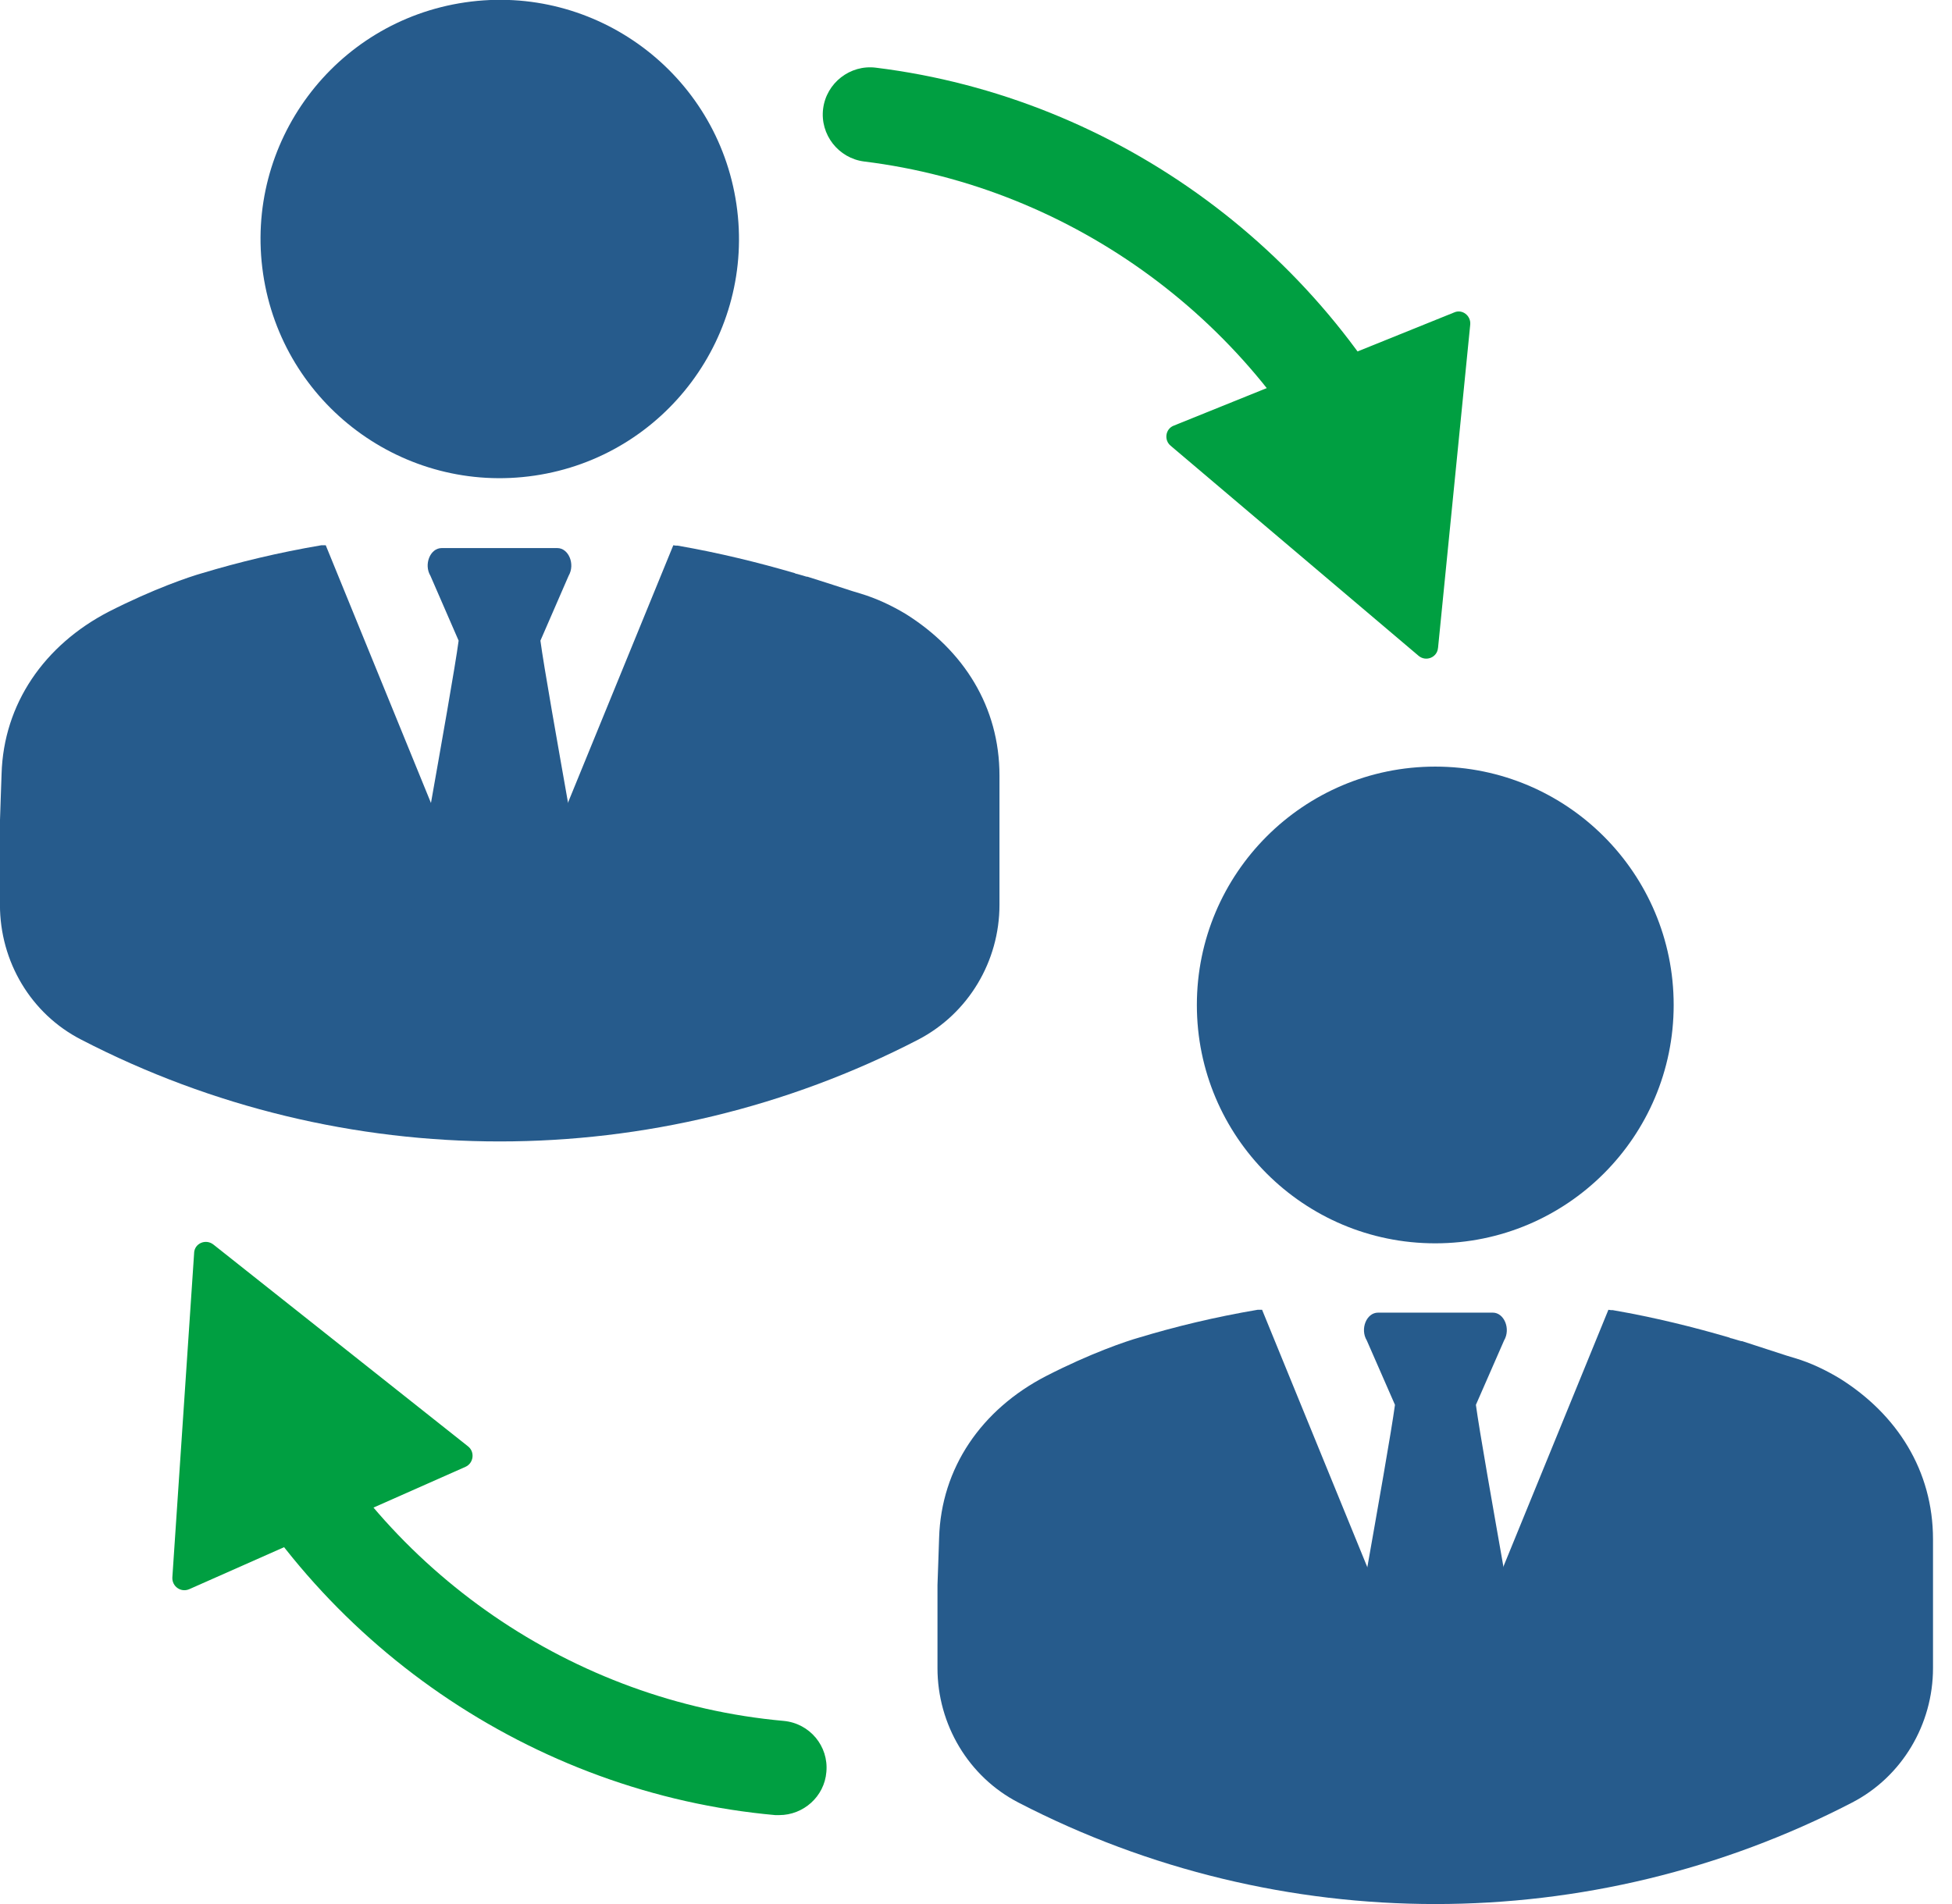 <svg width="41" height="40" viewBox="0 0 41 40" fill="none" xmlns="http://www.w3.org/2000/svg">
<g clip-path="url(#clip0_3028_95099)">
<path d="M19.03 12.902C18.735 12.724 18.413 12.572 18.075 12.47C18.015 12.453 17.965 12.436 17.906 12.419C17.593 12.318 17.28 12.216 16.958 12.115C16.958 12.115 16.95 12.115 16.941 12.115C16.874 12.098 16.806 12.072 16.738 12.056C16.721 12.056 16.704 12.047 16.688 12.039C15.935 11.819 15.114 11.616 14.235 11.463C14.209 11.463 14.175 11.463 14.142 11.455L10.488 20.387L6.842 11.455C6.842 11.455 6.783 11.455 6.749 11.455C5.852 11.607 5.015 11.81 4.254 12.039C3.983 12.115 3.23 12.369 2.283 12.851C0.929 13.553 0.075 14.788 0.033 16.259C0.024 16.589 0.007 16.928 -0.001 17.258V19.009C-0.001 20.201 0.65 21.301 1.708 21.842C7.214 24.692 13.778 24.692 19.284 21.842C20.342 21.292 20.993 20.193 20.993 19.009V16.293C20.993 14.847 20.24 13.663 19.03 12.902Z" fill="#265B8C"/>
<path d="M11.227 9.992C13.972 9.589 15.871 7.037 15.468 4.291C15.065 1.546 12.513 -0.353 9.768 0.05C7.022 0.453 5.123 3.005 5.526 5.75C5.929 8.496 8.482 10.395 11.227 9.992Z" fill="#265B8C"/>
<path d="M12.602 20.843C12.492 19.879 11.494 14.533 11.351 13.459L11.943 12.097C12.086 11.852 11.943 11.514 11.706 11.514H9.278C9.033 11.514 8.898 11.861 9.041 12.097L9.633 13.459C9.49 14.533 8.492 19.879 8.382 20.843H12.594H12.602Z" fill="#265B8C"/>
<path d="M38.647 28.962C38.351 28.784 38.038 28.632 37.699 28.531C37.64 28.514 37.59 28.497 37.53 28.48C37.217 28.378 36.904 28.277 36.591 28.175C36.591 28.175 36.583 28.175 36.575 28.175C36.507 28.159 36.439 28.133 36.371 28.116C36.355 28.116 36.338 28.108 36.321 28.099C35.568 27.879 34.756 27.676 33.876 27.524C33.851 27.524 33.817 27.524 33.783 27.516L30.146 36.414L26.509 27.516C26.509 27.516 26.45 27.516 26.416 27.516C25.519 27.668 24.682 27.871 23.929 28.099C23.658 28.175 22.906 28.429 21.967 28.911C20.613 29.613 19.767 30.84 19.725 32.312C19.717 32.641 19.7 32.971 19.691 33.301V35.044C19.691 36.228 20.343 37.327 21.392 37.869C26.881 40.711 33.419 40.711 38.901 37.869C39.949 37.327 40.601 36.228 40.601 35.044V32.337C40.601 30.899 39.848 29.715 38.647 28.962Z" fill="#265B8C"/>
<path d="M30.146 26.12C32.912 26.12 35.154 23.878 35.154 21.113C35.154 18.347 32.912 16.105 30.146 16.105C27.381 16.105 25.139 18.347 25.139 21.113C25.139 23.878 27.381 26.12 30.146 26.12Z" fill="#265B8C"/>
<path d="M32.243 36.872C32.133 35.908 31.144 30.587 31 29.513L31.592 28.16C31.736 27.915 31.592 27.576 31.355 27.576H28.945C28.699 27.576 28.564 27.923 28.708 28.16L29.3 29.513C29.156 30.587 28.166 35.908 28.056 36.872H32.26H32.243Z" fill="#265B8C"/>
<path d="M29.148 11.411C28.767 11.411 28.412 11.191 28.243 10.828C26.416 6.784 22.542 3.934 18.152 3.393C17.61 3.325 17.221 2.826 17.289 2.284C17.357 1.743 17.856 1.354 18.397 1.422C23.472 2.048 27.938 5.338 30.053 10.015C30.281 10.514 30.053 11.107 29.554 11.327C29.418 11.386 29.283 11.411 29.148 11.411Z" fill="#009F41"/>
<path d="M30.204 13.618L30.881 6.818C30.898 6.631 30.712 6.488 30.543 6.564L24.656 8.941C24.478 9.008 24.444 9.245 24.588 9.364L29.798 13.779C29.951 13.906 30.188 13.813 30.204 13.61V13.618Z" fill="#009F41"/>
<path d="M16.376 38.132C16.376 38.132 16.317 38.132 16.283 38.132C11.191 37.676 6.615 34.529 4.348 29.936C4.103 29.445 4.306 28.845 4.796 28.608C5.287 28.363 5.887 28.566 6.124 29.056C8.087 33.04 12.045 35.755 16.46 36.153C17.01 36.204 17.408 36.686 17.357 37.227C17.315 37.743 16.875 38.132 16.367 38.132H16.376Z" fill="#009F41"/>
<path d="M4.077 26.332L3.62 33.141C3.612 33.327 3.798 33.462 3.975 33.386L9.778 30.815C9.947 30.739 9.981 30.502 9.829 30.384L4.483 26.146C4.322 26.019 4.085 26.12 4.077 26.323V26.332Z" fill="#009F41"/>
</g>
<defs>
<clipPath id="clip0_3028_95099">
<rect width="40.601" height="40" fill="white"/>
</clipPath>
</defs>
</svg>
